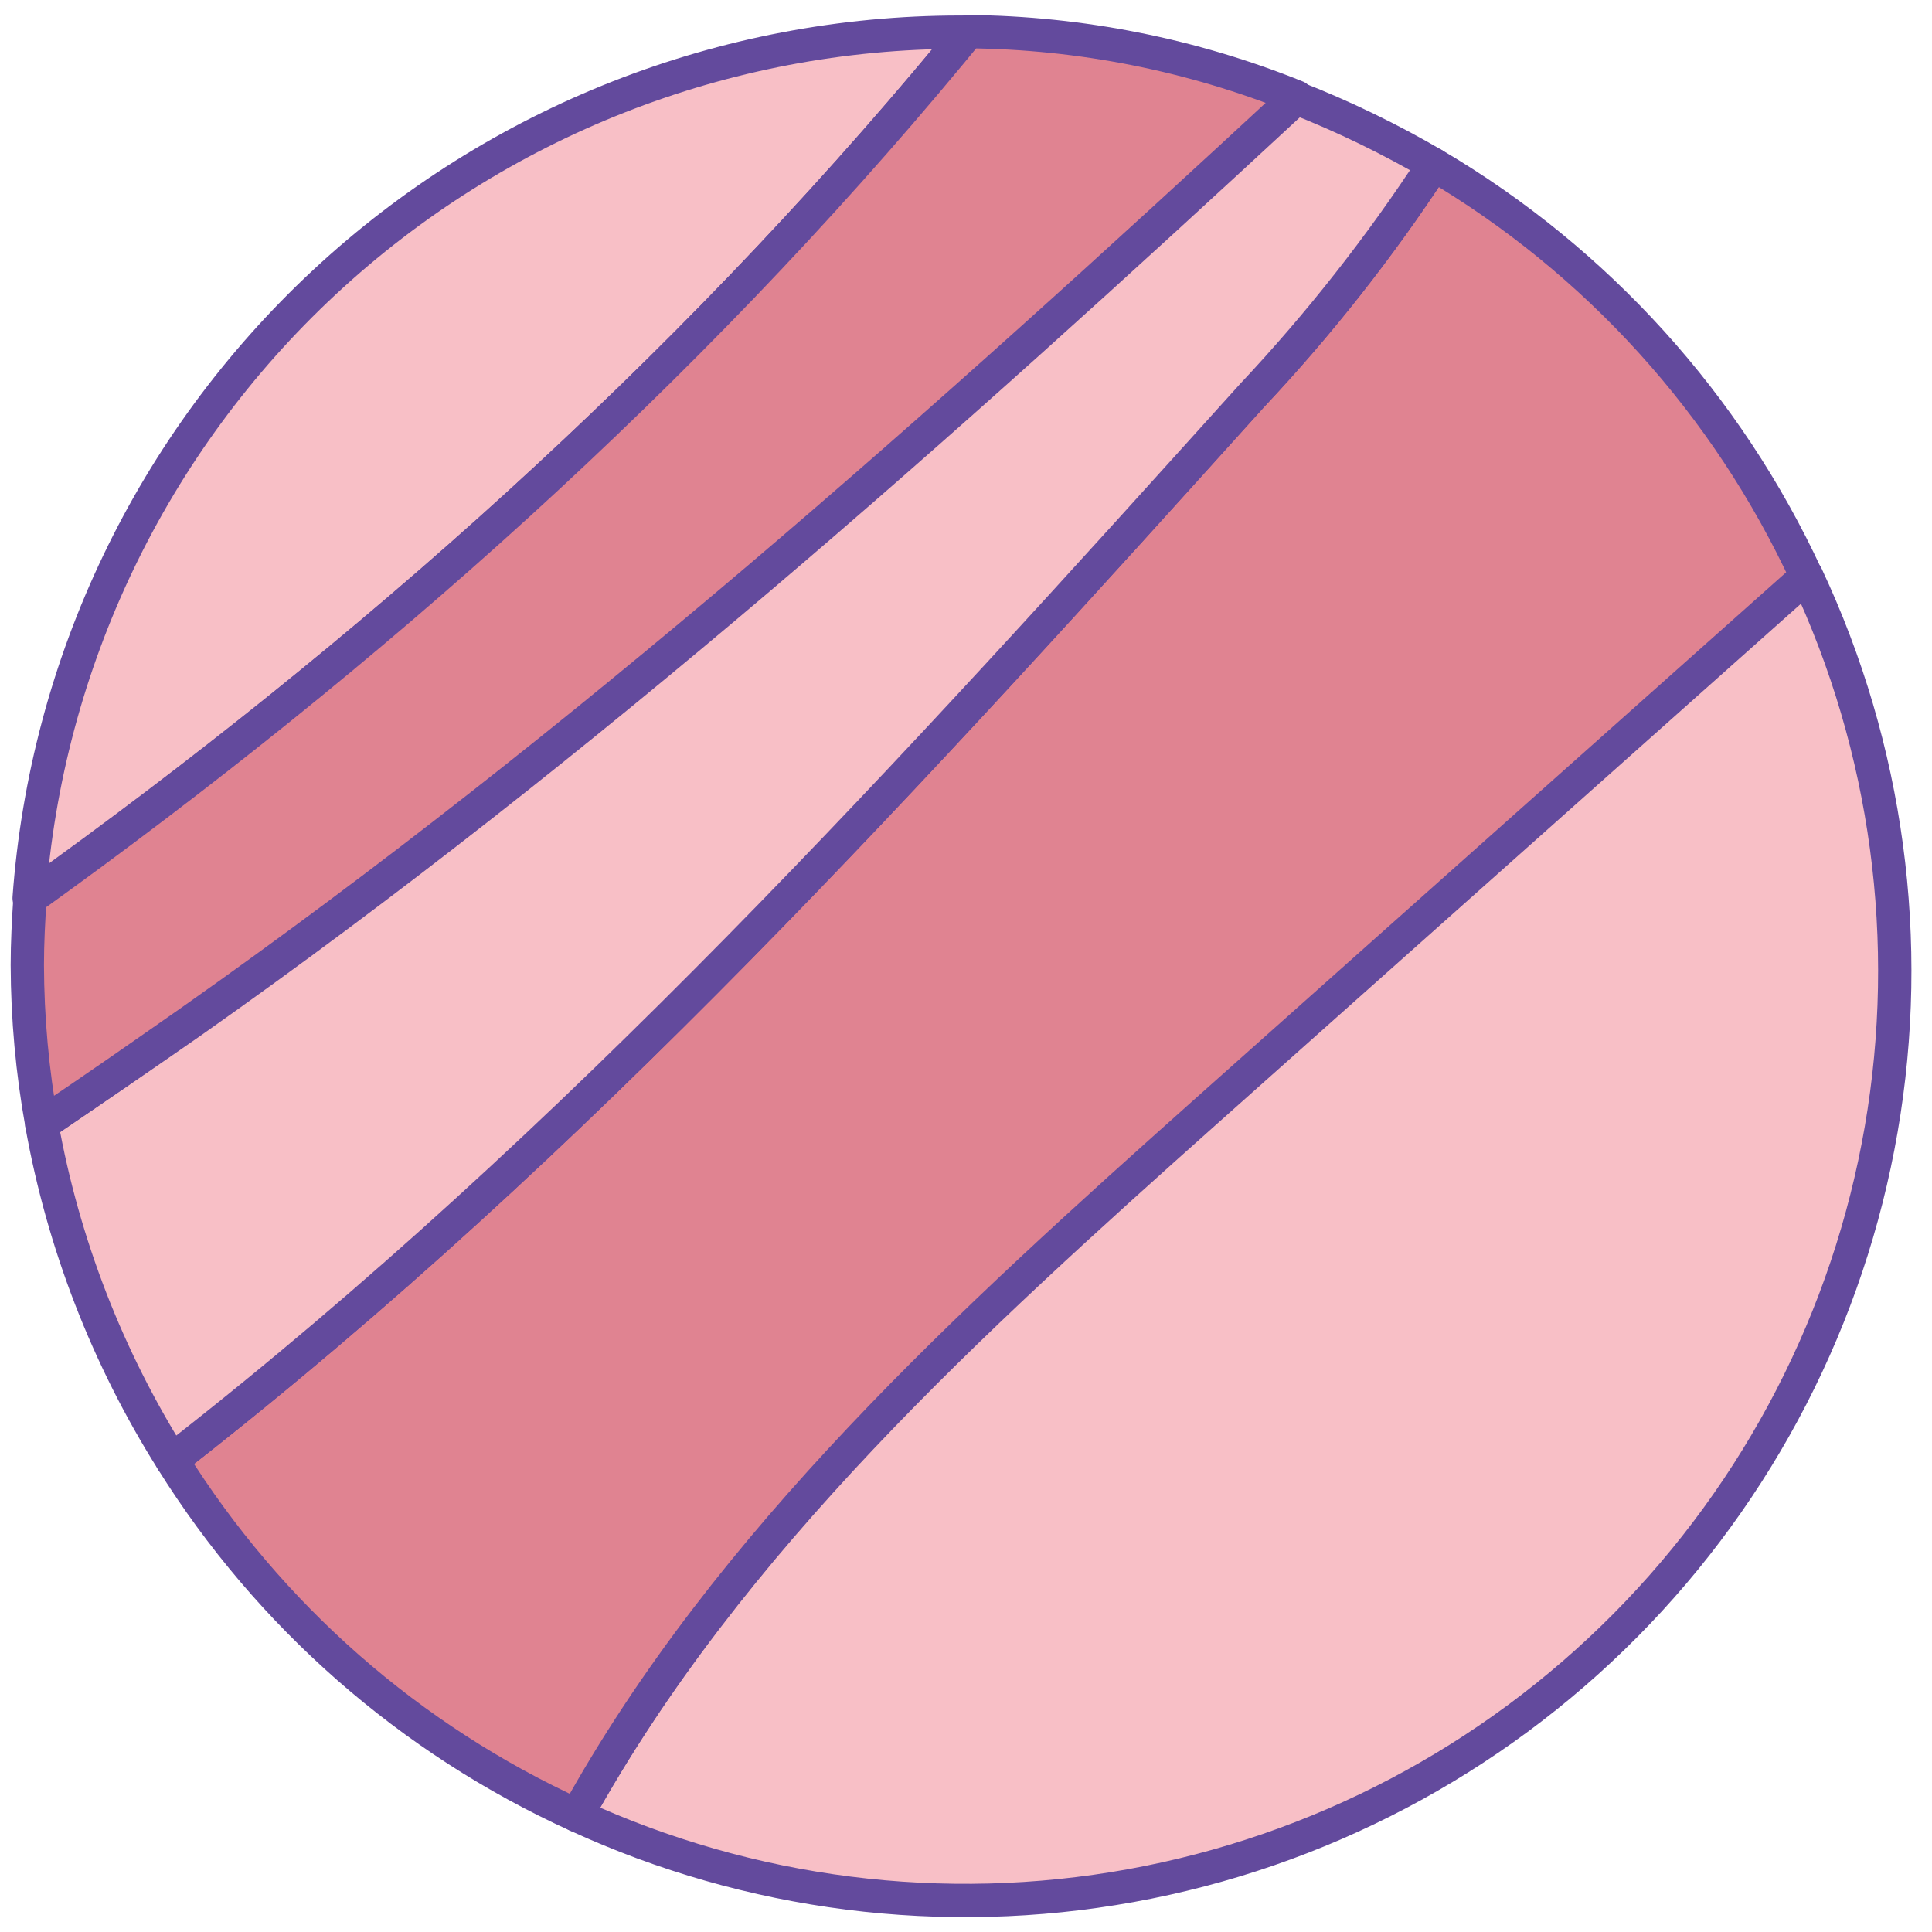 <?xml version="1.0" encoding="UTF-8"?> <svg xmlns="http://www.w3.org/2000/svg" width="87" height="87" viewBox="0 0 87 87" fill="none"><path d="M25.973 81.75C33.769 85.337 42.479 86.44 50.923 84.912C59.368 83.383 67.138 79.295 73.182 73.203C79.226 67.111 83.251 59.308 84.713 50.852C86.174 42.396 85.001 33.695 81.353 25.927L54.405 49.928C43.748 59.43 32.813 69.323 25.973 81.75Z" fill="#F8BFC6" stroke="#634A9D" stroke-width="1.5" stroke-linecap="round" stroke-linejoin="round"></path><path d="M64.56 7.41C62.147 11.105 59.413 14.581 56.392 17.797C41.22 34.62 25.942 51.547 8.092 65.475L7.74 65.752C12.115 72.759 18.456 78.323 25.972 81.75C32.812 69.36 43.747 59.468 54.405 49.958L81.352 25.957C77.769 18.213 71.912 11.743 64.56 7.41Z" fill="#E08391" stroke="#634A9D" stroke-width="1.5" stroke-linecap="round" stroke-linejoin="round"></path><path d="M1.883 50.64C2.847 56.007 4.835 61.138 7.74 65.752L8.093 65.475C25.943 51.532 41.22 34.62 56.393 17.797C59.414 14.581 62.147 11.105 64.56 7.41C62.578 6.252 60.51 5.249 58.373 4.41C42.488 19.133 26.31 33.555 8.618 46.013C6.39 47.565 4.14 49.102 1.883 50.64Z" fill="#F8BFC6" stroke="#634A9D" stroke-width="1.5" stroke-linecap="round" stroke-linejoin="round"></path><path d="M42.803 2.4L43.553 1.448H43.237C32.615 1.45 22.388 5.473 14.61 12.708C6.833 19.943 2.082 29.853 1.312 40.447C16.642 29.475 30.788 16.875 42.803 2.4Z" fill="#F8BFC6" stroke="#634A9D" stroke-width="1.5" stroke-linecap="round" stroke-linejoin="round"></path><path d="M42.802 2.4C30.802 16.875 16.642 29.475 1.35 40.455C1.283 41.453 1.23 42.465 1.23 43.455C1.237 45.857 1.455 48.254 1.882 50.617C4.132 49.117 6.382 47.542 8.632 45.968C26.325 33.51 42.502 19.087 58.388 4.365C53.687 2.47 48.673 1.472 43.605 1.425L42.802 2.4Z" fill="#E08391" stroke="#634A9D" stroke-width="1.5" stroke-linecap="round" stroke-linejoin="round"></path></svg> 